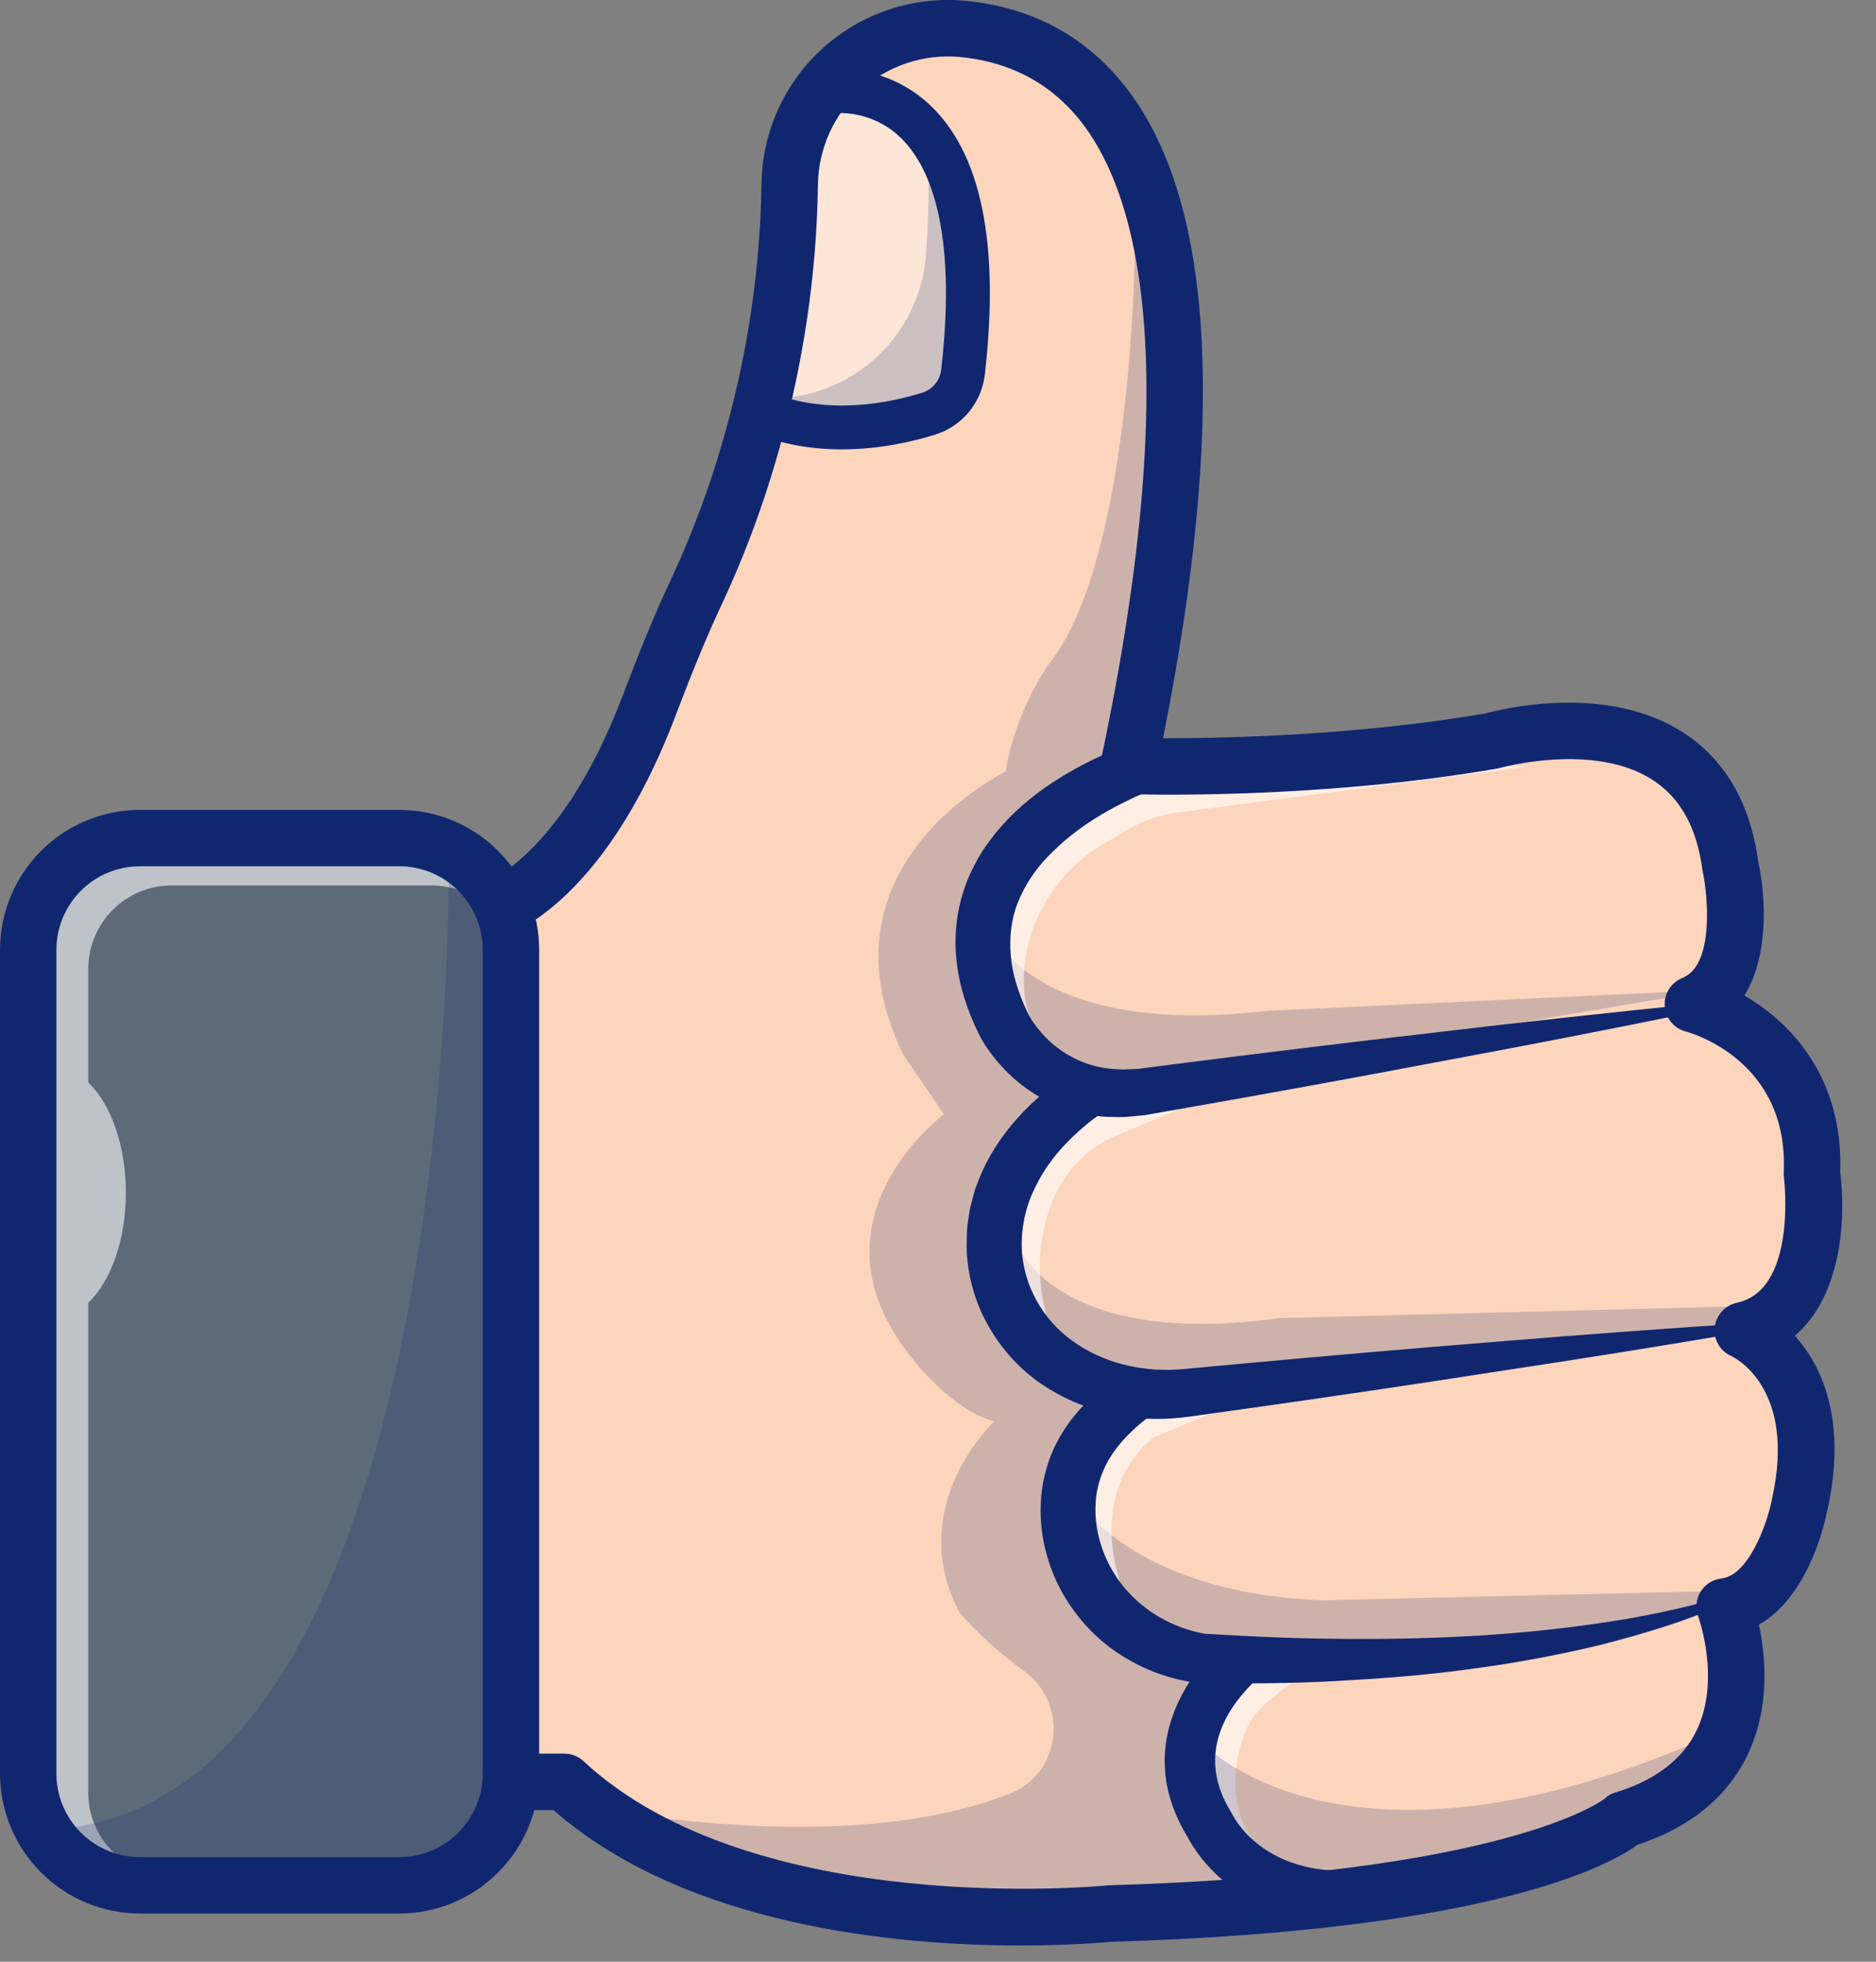 <svg width="44" height="46" viewBox="0 0 44 46" fill="none" xmlns="http://www.w3.org/2000/svg">
<rect x="0" y="0" width="44" height="46" fill="#808080" stroke="none"/>
<path d="M11.038 21.497C11.038 21.497 13.355 21.131 15.102 16.512C15.442 15.613 15.801 14.722 16.209 13.852C17.012 12.143 18.325 8.692 18.383 4.318C18.412 2.165 20.287 0.483 22.431 0.684C25.708 0.992 29.259 4.125 26.331 17.968C26.331 17.968 30.595 18.115 34.859 17.38C34.859 17.38 39.859 15.909 40.447 20.321C40.447 20.321 41.035 22.968 39.565 23.556C39.565 23.556 42.505 24.291 42.358 27.526C42.358 27.526 42.8 30.761 40.741 31.202C40.741 31.202 42.8 32.084 42.064 35.319C42.064 35.319 41.634 37.532 40.31 37.679C40.31 37.679 41.77 41.495 37.947 42.671C37.947 42.671 35.889 44.583 25.89 44.877C25.89 44.877 17.361 45.759 13.097 41.789H9.715V21.938L11.038 21.497Z" fill="#FCD5BC"/>
<g opacity="0.2">
<path d="M23.54 22.233C23.54 22.233 24.717 24.291 29.716 23.703L40.191 23.213L27.29 25.393C27.29 25.393 22.879 25.541 23.54 22.233Z" fill="#102770"/>
</g>
<g opacity="0.2">
<path d="M23.833 29.144C23.833 29.144 24.715 31.643 30.009 30.908L41.478 30.614L40.449 31.202L27.583 32.305C27.583 32.305 23.172 32.452 23.833 29.144Z" fill="#102770"/>
</g>
<g opacity="0.6">
<path d="M30.3 39.437L29.691 39.944C29.473 40.126 29.305 40.361 29.203 40.626C28.95 41.281 28.683 42.525 29.712 43.554C29.712 43.554 27.195 42.776 28.124 40.26C28.124 40.26 28.757 39.362 28.904 39.362C29.051 39.362 30.301 39.101 30.301 39.101L30.3 39.437Z" fill="white"/>
</g>
<g opacity="0.2">
<path d="M25.387 35.327C25.387 35.327 26.772 37.378 31.036 37.525L41.232 37.286L39.6 37.806C39.6 37.806 26.845 41.276 25.669 36.865L25.387 35.327Z" fill="#102770"/>
</g>
<g opacity="0.6">
<path d="M28.828 32.967L27.063 33.702C27.063 33.702 25.299 34.878 26.475 37.672C26.475 37.672 24.931 36.716 25.372 34.952L26.255 33.334C26.255 33.334 27.423 32.647 27.5 32.697C27.578 32.746 28.828 32.967 28.828 32.967Z" fill="white"/>
</g>
<g opacity="0.6">
<path d="M28.239 25.762L26.194 26.623C25.528 26.901 24.997 27.429 24.715 28.093C24.388 28.867 24.183 29.992 24.71 31.348C24.71 31.348 23.313 30.098 23.754 28.48C23.754 28.48 24.489 26.128 26.254 25.834L28.239 25.762Z" fill="white"/>
</g>
<g opacity="0.6">
<path d="M35.89 17.968L27.637 19.05C27.107 19.118 26.602 19.318 26.169 19.632C23.244 21.056 23.244 25.468 26.479 25.32C26.479 25.32 24.347 26.129 23.465 23.924L23.023 21.13C23.023 21.13 24.725 18.395 27.477 17.998L35.89 17.968Z" fill="white"/>
</g>
<path d="M18.986 2.566L18.511 4.683L18.463 7.6L17.875 9.512C17.875 9.512 21.139 10.567 22.448 9.157L22.662 5.903C22.662 5.903 22.45 1.354 18.986 2.566Z" fill="#FDE6D7"/>
<path d="M23.935 45.62C21.094 45.62 16.112 45.186 12.981 42.444H9.853C9.766 42.444 9.68 42.427 9.6 42.394C9.52 42.361 9.447 42.312 9.385 42.25C9.324 42.189 9.275 42.116 9.242 42.036C9.209 41.956 9.191 41.869 9.191 41.782V21.932C9.191 21.793 9.235 21.657 9.316 21.545C9.398 21.432 9.512 21.348 9.644 21.304L10.967 20.863C10.998 20.852 11.029 20.844 11.061 20.839C11.122 20.825 13.08 20.346 14.621 16.271C15.028 15.195 15.386 14.335 15.748 13.564C16.513 11.936 17.803 8.57 17.86 4.302C17.869 3.7 18.003 3.107 18.253 2.559C18.502 2.011 18.862 1.521 19.31 1.119C19.758 0.717 20.284 0.411 20.856 0.222C21.427 0.033 22.031 -0.037 22.631 0.018C24.259 0.171 25.563 0.901 26.508 2.183C28.487 4.873 28.745 9.96 27.278 17.31C28.69 17.313 31.784 17.252 34.851 16.727C35.211 16.628 37.684 16.012 39.485 17.182C40.459 17.815 41.049 18.829 41.237 20.198C41.424 21.06 41.483 22.42 40.914 23.345C42.028 23.989 43.237 25.293 43.161 27.49C43.303 28.624 43.176 30.403 42.098 31.321C42.723 32.021 43.338 33.295 42.851 35.45C42.797 35.722 42.412 37.445 41.253 38.095C41.41 38.823 41.529 40.039 40.978 41.169C40.5 42.151 39.633 42.854 38.403 43.259C37.778 43.718 35.028 45.266 26.072 45.532C25.894 45.548 25.091 45.62 23.935 45.62ZM10.515 41.121H13.235C13.402 41.12 13.563 41.184 13.686 41.297C17.686 45.02 25.878 44.22 25.96 44.211C25.976 44.211 25.992 44.209 26.009 44.208C35.184 43.938 37.504 42.278 37.641 42.173C37.71 42.104 37.796 42.055 37.891 42.031C38.822 41.745 39.46 41.259 39.787 40.588C40.37 39.393 39.836 37.922 39.831 37.907C39.794 37.813 39.781 37.712 39.79 37.611C39.799 37.51 39.831 37.413 39.884 37.327C39.936 37.24 40.008 37.167 40.093 37.113C40.178 37.059 40.275 37.025 40.376 37.013C41.005 36.944 41.441 35.751 41.553 35.184C41.553 35.178 41.556 35.171 41.557 35.165C42.152 32.548 40.673 31.828 40.61 31.799C40.481 31.744 40.374 31.649 40.303 31.528C40.232 31.408 40.202 31.268 40.216 31.129C40.231 30.989 40.29 30.857 40.384 30.753C40.478 30.648 40.603 30.576 40.741 30.547C42.16 30.243 41.845 27.634 41.841 27.607C41.836 27.567 41.834 27.527 41.836 27.487C41.956 24.851 39.638 24.214 39.539 24.188C39.404 24.153 39.284 24.076 39.195 23.969C39.106 23.862 39.053 23.729 39.044 23.59C39.035 23.451 39.07 23.313 39.144 23.195C39.218 23.077 39.328 22.985 39.457 22.933C40.239 22.62 40.036 20.898 39.939 20.454C39.935 20.437 39.932 20.418 39.929 20.399C39.796 19.403 39.415 18.713 38.764 18.29C37.386 17.395 35.206 18 35.184 18.006C35.16 18.013 35.135 18.019 35.11 18.023C30.828 18.761 26.623 18.627 26.446 18.62C26.35 18.617 26.255 18.593 26.169 18.549C26.084 18.505 26.008 18.443 25.949 18.367C25.889 18.292 25.847 18.204 25.825 18.11C25.803 18.016 25.802 17.919 25.822 17.824C27.769 8.619 26.69 4.664 25.442 2.968C24.731 2.001 23.743 1.452 22.507 1.336C22.09 1.298 21.669 1.347 21.271 1.479C20.874 1.611 20.507 1.824 20.195 2.104C19.884 2.384 19.633 2.725 19.459 3.106C19.285 3.488 19.191 3.901 19.184 4.32C19.125 8.836 17.757 12.402 16.949 14.126C16.602 14.865 16.257 15.695 15.861 16.739C14.132 21.312 11.827 22.03 11.347 22.132L10.515 22.409V41.121Z" fill="#102770"/>
<path d="M3.28 44.208C2.586 44.208 1.92 43.931 1.428 43.44C0.937 42.949 0.661 42.282 0.66 41.588V22.272C0.661 21.578 0.937 20.912 1.428 20.42C1.92 19.929 2.586 19.653 3.28 19.652H9.362C10.057 19.653 10.723 19.929 11.214 20.42C11.705 20.912 11.982 21.578 11.982 22.272V41.588C11.982 42.282 11.706 42.949 11.214 43.44C10.723 43.931 10.057 44.208 9.362 44.208H3.28Z" fill="#5C6A79"/>
<path d="M9.364 20.314C9.883 20.314 10.381 20.52 10.749 20.887C11.116 21.255 11.322 21.753 11.322 22.273V41.588C11.322 41.845 11.272 42.1 11.173 42.337C11.075 42.575 10.931 42.791 10.749 42.973C10.567 43.155 10.351 43.299 10.113 43.398C9.876 43.496 9.621 43.547 9.364 43.547H3.282C3.025 43.547 2.77 43.496 2.532 43.398C2.295 43.299 2.079 43.155 1.897 42.973C1.715 42.791 1.571 42.575 1.472 42.337C1.374 42.1 1.323 41.845 1.323 41.588V22.273C1.323 21.753 1.53 21.255 1.897 20.887C2.264 20.52 2.763 20.314 3.282 20.314H9.364ZM9.364 18.991H3.282C2.412 18.991 1.578 19.338 0.962 19.953C0.347 20.568 0.001 21.402 0 22.273L0 41.588C0.001 42.458 0.347 43.292 0.962 43.907C1.578 44.523 2.412 44.869 3.282 44.87H9.364C10.234 44.869 11.068 44.523 11.683 43.907C12.299 43.292 12.645 42.458 12.646 41.588V22.273C12.645 21.402 12.299 20.568 11.683 19.953C11.068 19.338 10.234 18.991 9.364 18.991Z" fill="#102770"/>
<g opacity="0.6">
<path d="M9.365 20.314H3.283C2.763 20.314 2.265 20.52 1.898 20.887C1.531 21.255 1.324 21.753 1.324 22.272V41.588C1.324 42.001 1.455 42.403 1.698 42.737C1.94 43.072 2.282 43.321 2.675 43.449C2.484 43.267 2.331 43.047 2.227 42.804C2.123 42.562 2.07 42.3 2.07 42.036V30.55C2.596 30.05 2.952 29.081 2.952 27.966C2.952 26.852 2.596 25.882 2.07 25.384V22.72C2.07 22.463 2.121 22.208 2.219 21.971C2.318 21.733 2.462 21.517 2.644 21.335C2.826 21.153 3.042 21.009 3.28 20.911C3.518 20.812 3.773 20.762 4.03 20.762H10.111C10.318 20.762 10.523 20.795 10.719 20.859C10.355 20.509 9.87 20.313 9.365 20.314Z" fill="white"/>
</g>
<path d="M26.932 18.556C26.844 18.591 26.723 18.642 26.618 18.69C26.513 18.738 26.401 18.794 26.295 18.848C26.079 18.956 25.87 19.074 25.668 19.202C25.272 19.45 24.907 19.745 24.582 20.08C24.277 20.392 24.036 20.76 23.871 21.164C23.718 21.555 23.671 21.973 23.706 22.401C23.741 22.829 23.878 23.262 24.078 23.695C24.116 23.782 24.163 23.866 24.216 23.945C24.276 24.032 24.339 24.116 24.407 24.196C24.543 24.357 24.699 24.5 24.872 24.621C25.216 24.866 25.619 25.018 26.04 25.061C26.149 25.065 26.258 25.08 26.367 25.078L26.698 25.063L27.472 24.963C29.537 24.699 31.603 24.447 33.672 24.209C35.74 23.963 37.812 23.736 39.887 23.529C39.908 23.526 39.93 23.532 39.947 23.546C39.965 23.559 39.976 23.578 39.979 23.6C39.983 23.621 39.977 23.643 39.965 23.661C39.952 23.678 39.934 23.691 39.912 23.695C37.869 24.114 35.822 24.513 33.772 24.892C31.723 25.281 29.672 25.655 27.618 26.014L26.848 26.149C26.701 26.165 26.549 26.178 26.399 26.191C26.249 26.2 26.098 26.19 25.946 26.188C25.323 26.153 24.72 25.953 24.2 25.609C23.94 25.439 23.703 25.236 23.494 25.006C23.389 24.892 23.291 24.771 23.2 24.645C23.103 24.511 23.018 24.369 22.946 24.221C22.697 23.716 22.501 23.14 22.435 22.533C22.365 21.913 22.444 21.284 22.666 20.701C22.778 20.414 22.921 20.14 23.09 19.884C23.259 19.637 23.448 19.405 23.657 19.191C24.067 18.768 24.535 18.429 25.019 18.142C25.262 17.999 25.511 17.869 25.765 17.751C25.891 17.691 26.021 17.638 26.152 17.586C26.283 17.535 26.408 17.489 26.566 17.439C26.711 17.395 26.867 17.409 27.002 17.477C27.137 17.546 27.241 17.664 27.291 17.806C27.341 17.949 27.335 18.106 27.273 18.244C27.21 18.382 27.097 18.491 26.957 18.547L26.932 18.556Z" fill="#102770"/>
<path d="M25.777 26.144C25.75 26.163 25.698 26.199 25.657 26.23C25.616 26.262 25.569 26.298 25.526 26.332C25.44 26.403 25.354 26.476 25.271 26.552C25.105 26.702 24.949 26.863 24.804 27.034C24.526 27.363 24.305 27.737 24.149 28.139C24.006 28.525 23.945 28.937 23.968 29.348C23.998 29.757 24.118 30.154 24.32 30.511C24.523 30.874 24.803 31.188 25.14 31.432C25.311 31.558 25.494 31.667 25.687 31.758C25.883 31.85 26.087 31.926 26.296 31.983C26.723 32.097 27.165 32.141 27.605 32.114C27.71 32.109 27.84 32.096 27.966 32.084L28.343 32.049L29.097 31.979C31.108 31.793 33.12 31.619 35.134 31.459C37.147 31.292 39.163 31.144 41.18 31.015C41.202 31.013 41.224 31.019 41.241 31.033C41.258 31.047 41.27 31.067 41.272 31.089C41.275 31.111 41.269 31.133 41.255 31.151C41.241 31.168 41.221 31.179 41.2 31.182C39.207 31.524 37.211 31.845 35.213 32.145C33.216 32.456 31.218 32.752 29.218 33.033L28.467 33.138L28.092 33.191C27.967 33.208 27.848 33.227 27.701 33.241C27.134 33.305 26.56 33.271 26.004 33.142C25.724 33.075 25.45 32.985 25.185 32.87C24.917 32.755 24.66 32.613 24.419 32.449C23.927 32.109 23.516 31.665 23.215 31.148C22.907 30.629 22.724 30.045 22.681 29.442C22.664 29.292 22.677 29.142 22.676 28.992C22.677 28.842 22.692 28.692 22.718 28.544C22.73 28.47 22.738 28.395 22.754 28.322L22.811 28.105C22.831 28.033 22.849 27.96 22.87 27.889L22.949 27.682C23.161 27.127 23.489 26.639 23.865 26.217C24.053 26.008 24.255 25.813 24.47 25.632C24.576 25.54 24.688 25.456 24.802 25.374C24.861 25.334 24.916 25.293 24.978 25.254C25.04 25.215 25.094 25.179 25.175 25.131C25.305 25.059 25.458 25.039 25.603 25.075C25.747 25.111 25.873 25.201 25.954 25.326C26.035 25.451 26.065 25.602 26.039 25.749C26.013 25.896 25.932 26.027 25.813 26.116L25.777 26.144Z" fill="#102770"/>
<path d="M31.479 45.043C28.979 45.043 28.016 43.388 27.867 43.099C26.557 40.974 27.913 39.264 28.558 38.626C28.613 38.57 28.678 38.526 28.75 38.495C28.822 38.465 28.899 38.449 28.977 38.449C29.055 38.449 29.133 38.464 29.205 38.494C29.277 38.524 29.342 38.568 29.397 38.624C29.452 38.679 29.495 38.745 29.524 38.818C29.553 38.89 29.568 38.967 29.567 39.045C29.566 39.123 29.549 39.201 29.518 39.272C29.487 39.344 29.442 39.408 29.385 39.462C28.709 40.132 28.069 41.203 28.879 42.5C28.892 42.52 28.904 42.542 28.914 42.564C28.94 42.617 29.637 43.99 31.775 43.858C31.852 43.853 31.929 43.863 32.002 43.888C32.075 43.913 32.143 43.953 32.201 44.004C32.259 44.055 32.306 44.117 32.34 44.186C32.374 44.256 32.394 44.331 32.399 44.408C32.404 44.485 32.393 44.563 32.368 44.636C32.343 44.709 32.304 44.776 32.253 44.834C32.202 44.892 32.139 44.939 32.07 44.973C32.001 45.007 31.925 45.027 31.848 45.032C31.721 45.039 31.598 45.042 31.479 45.043Z" fill="#102770"/>
<path d="M26.995 33.184C26.492 33.559 26.076 33.998 25.869 34.502C25.763 34.754 25.704 35.023 25.695 35.296C25.684 35.58 25.718 35.863 25.796 36.136C25.953 36.693 26.27 37.192 26.707 37.571C27.154 37.958 27.699 38.215 28.282 38.313L28.227 38.308C29.246 38.368 30.268 38.42 31.289 38.427C32.31 38.44 33.332 38.425 34.352 38.371C35.373 38.317 36.391 38.224 37.404 38.077C38.419 37.938 39.424 37.728 40.409 37.446C40.43 37.438 40.453 37.439 40.474 37.448C40.494 37.458 40.51 37.474 40.518 37.495C40.525 37.516 40.525 37.539 40.515 37.56C40.506 37.58 40.489 37.596 40.468 37.604C39.991 37.813 39.503 37.996 39.007 38.152C38.511 38.314 38.007 38.45 37.502 38.58C36.487 38.822 35.46 39.011 34.425 39.145C33.391 39.287 32.35 39.363 31.308 39.42C30.266 39.478 29.223 39.477 28.181 39.474C28.171 39.474 28.161 39.474 28.151 39.472L28.125 39.469C27.31 39.37 26.539 39.044 25.901 38.528C25.269 38.005 24.781 37.287 24.557 36.481C24.441 36.078 24.391 35.659 24.41 35.239C24.431 34.809 24.53 34.386 24.704 33.992C24.88 33.609 25.119 33.259 25.412 32.956C25.69 32.67 26.002 32.419 26.341 32.208C26.47 32.125 26.625 32.096 26.775 32.126C26.925 32.156 27.057 32.243 27.143 32.369C27.23 32.494 27.265 32.649 27.239 32.8C27.214 32.95 27.132 33.085 27.009 33.176L26.995 33.184Z" fill="#102770"/>
<path d="M19.744 10.537C19.068 10.537 18.335 10.43 17.617 10.125C17.555 10.098 17.499 10.06 17.452 10.012C17.404 9.963 17.367 9.906 17.342 9.844C17.317 9.781 17.304 9.714 17.305 9.646C17.305 9.579 17.319 9.512 17.346 9.45C17.372 9.387 17.411 9.331 17.459 9.284C17.508 9.236 17.565 9.199 17.627 9.174C17.69 9.149 17.757 9.136 17.825 9.137C17.892 9.137 17.959 9.151 18.021 9.178C19.384 9.759 20.867 9.447 21.63 9.209C21.749 9.171 21.855 9.099 21.935 9.002C22.014 8.904 22.063 8.786 22.076 8.661C22.463 5.275 21.76 3.828 21.104 3.21C20.363 2.513 19.475 2.66 19.438 2.667C19.304 2.692 19.165 2.663 19.052 2.586C18.939 2.509 18.862 2.391 18.836 2.257C18.811 2.123 18.84 1.984 18.917 1.871C18.994 1.758 19.112 1.681 19.246 1.655C19.303 1.644 20.659 1.396 21.79 2.443C23.01 3.572 23.45 5.702 23.099 8.777C23.063 9.1 22.934 9.406 22.728 9.657C22.521 9.908 22.246 10.093 21.936 10.191C21.425 10.351 20.636 10.537 19.744 10.537Z" fill="#102770"/>
<g opacity="0.2">
<path d="M28.244 40.907C28.244 40.907 31.612 44.554 40.368 40.598L38.317 42.451L30.23 44.51C30.23 44.51 26.848 44.068 28.244 40.907Z" fill="#102770"/>
</g>
<g opacity="0.2">
<path d="M28.673 38.935C28.673 38.935 24.787 38.333 25.081 35.834C25.081 35.834 24.781 34.049 27.064 32.883C27.064 32.883 22.582 31.863 23.317 28.334C23.317 28.334 23.651 26.307 26.057 25.629C26.057 25.629 21.402 24.568 23.315 20.717L24.894 18.873C25.478 18.441 26.247 18.022 27.14 17.895V14.458C27.14 14.458 28.169 6.278 26.625 5.469C26.625 5.469 26.625 13.115 24.567 15.615C24.567 15.615 23.814 16.687 23.585 18.088C22.739 18.54 19.237 20.705 21.185 24.732L22.14 26.129C22.14 26.129 18.759 28.628 21.405 31.863C21.405 31.863 22.288 33.04 23.317 33.334C23.317 33.334 21.185 35.319 22.508 37.819C22.959 38.328 23.465 38.785 24.017 39.183C25.072 39.948 24.893 41.584 23.681 42.06C21.998 42.722 19.219 43.167 14.715 42.525C14.715 42.525 23.023 46.274 30.228 44.51C30.228 44.509 26.237 42.918 28.673 38.935Z" fill="#102770"/>
</g>
<g opacity="0.2">
<path d="M10.522 20.541C10.522 20.541 10.669 42.303 1.258 42.892L2.434 44.068H10.669L12.255 41.862L11.845 20.835L10.522 20.541Z" fill="#102770"/>
</g>
<g opacity="0.2">
<path d="M21.771 3.705C21.794 4.475 21.774 5.245 21.714 6.013C21.547 7.994 19.806 9.483 17.824 9.329L17.766 9.324C17.766 9.324 20.302 10.645 22.471 9.344C22.47 9.343 22.727 5.543 21.771 3.705Z" fill="#102770"/>
</g>
</svg>
